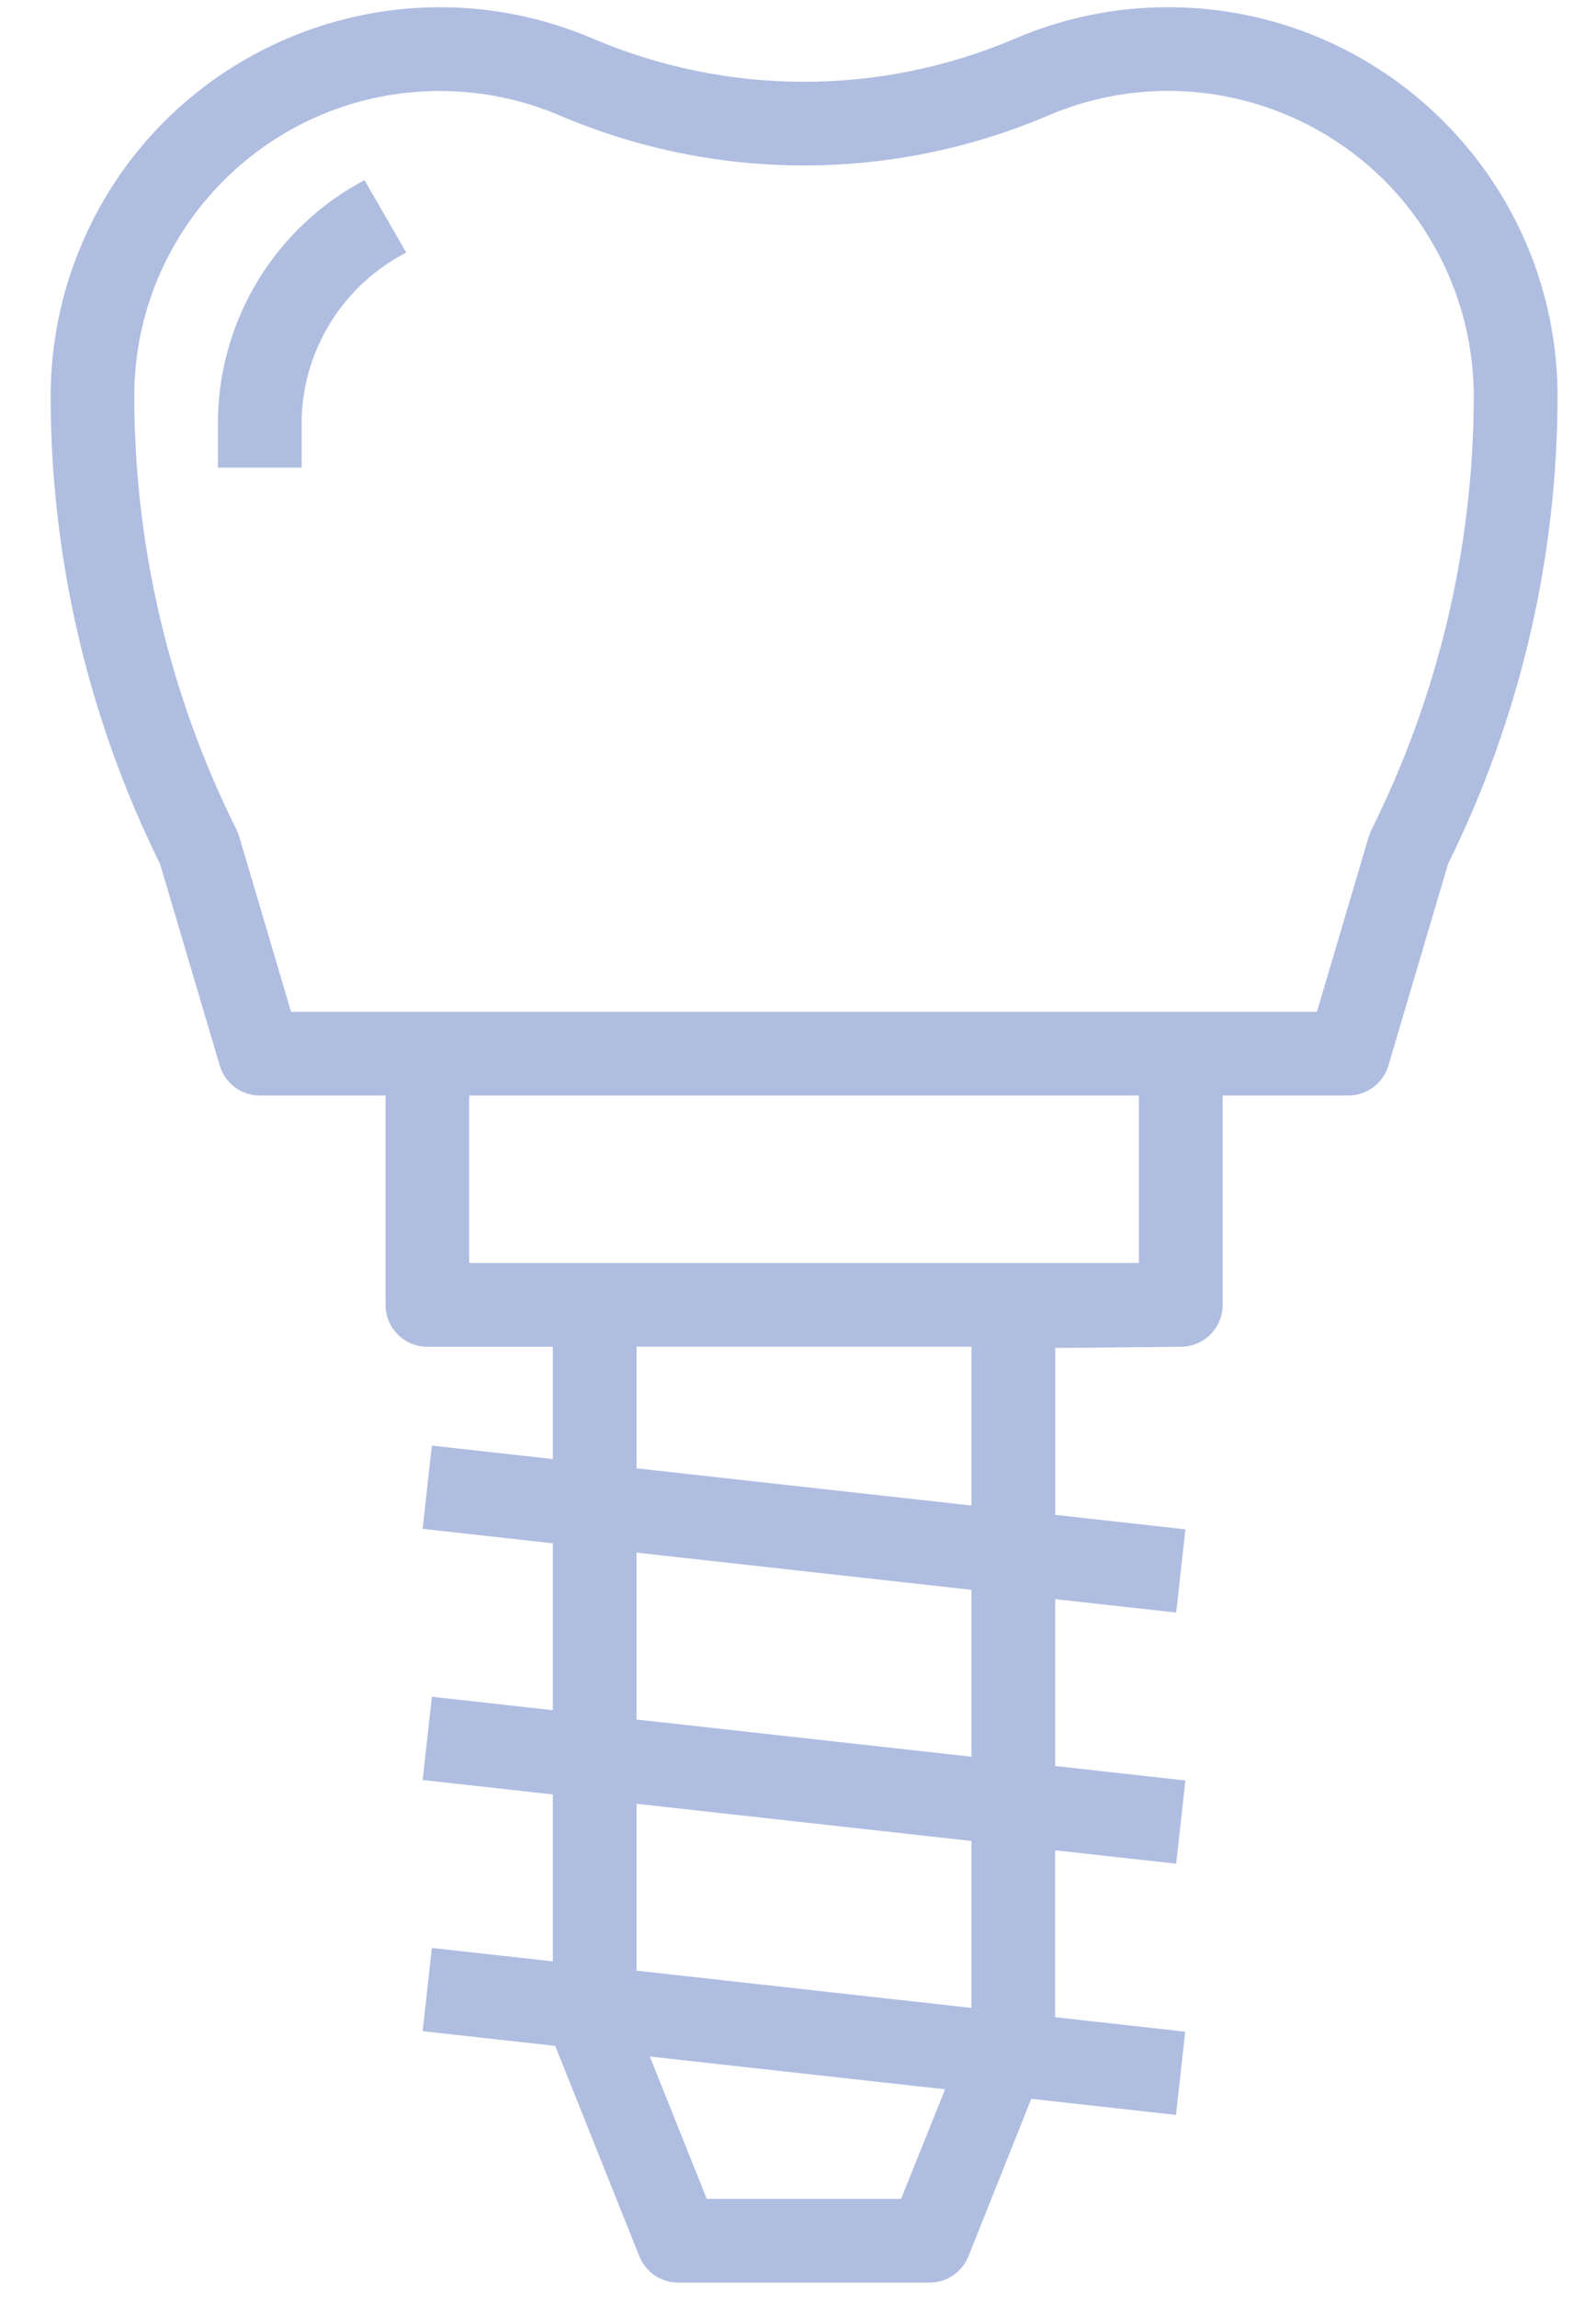 <?xml version="1.0" encoding="UTF-8"?>
<svg width="41px" height="59px" viewBox="0 0 41 60" version="1.1" xmlns="http://www.w3.org/2000/svg" xmlns:xlink="http://www.w3.org/1999/xlink">
    <!-- Generator: Sketch 48.2 (47327) - http://www.bohemiancoding.com/sketch -->
    <title>Group</title>
    <desc>Created with Sketch.</desc>
    <defs></defs>
    <g id="Page-1" stroke="none" stroke-width="1" fill="none" fill-rule="evenodd">
        <g id="Group" fill="#AFBDE1" fill-rule="nonzero">
            <path d="M10.694,35.142 L14.096,35.183 L14.096,38.117 L10.935,37.766 L10.694,39.94 L14.096,40.318 L14.096,44.678 L10.935,44.327 L10.694,46.501 L14.096,46.879 L14.096,51.24 L10.935,50.889 L10.694,53.063 L14.168,53.449 L14.168,53.475 L16.355,58.943 C16.522,59.36 16.926,59.633 17.376,59.631 L23.937,59.631 C24.385,59.631 24.787,59.359 24.953,58.943 L26.594,54.83 L30.375,55.251 L30.615,53.076 L27.218,52.698 L27.218,48.337 L30.379,48.688 L30.62,46.514 L27.219,46.136 L27.219,41.776 L30.38,42.127 L30.621,39.953 L27.22,39.575 L27.22,35.214 L30.501,35.183 L30.621,35.155 L27.22,34.777 L27.22,35.183 L30.501,35.183 C31.104,35.183 31.594,34.693 31.594,34.089 L31.594,28.62 L34.875,28.62 C35.36,28.621 35.786,28.302 35.924,27.837 L37.482,22.571 C39.359,18.773 40.337,14.594 40.343,10.358 C40.339,4.743 35.788,0.192 30.173,0.188 C28.796,0.187 27.433,0.466 26.168,1.01 C22.646,2.512 18.664,2.512 15.143,1.01 C9.978,-1.198 4.002,1.199 1.794,6.363 C1.254,7.626 0.976,8.985 0.975,10.358 C0.98,14.596 1.959,18.775 3.836,22.575 L5.395,27.841 C5.533,28.304 5.96,28.621 6.444,28.621 L9.725,28.621 L9.725,34.089 C9.725,34.693 10.215,35.183 10.818,35.183 L14.099,35.183 L14.099,33.319 L10.694,35.142 Z M23.193,57.443 L18.116,57.443 L16.628,53.725 L24.343,54.582 L23.193,57.443 Z M25.031,52.455 L16.282,51.482 L16.282,47.122 L25.031,48.094 L25.031,52.455 Z M25.031,45.893 L16.282,44.921 L16.282,40.561 L25.031,41.533 L25.031,45.893 Z M25.031,39.331 L16.282,38.359 L16.282,33.999 L25.031,34.972 L25.031,39.331 Z M25.031,34.534 L16.282,33.561 L16.282,35.182 L25.031,35.182 L25.031,34.534 Z M29.405,32.995 L11.908,32.995 L11.908,28.62 L29.405,28.62 L29.405,32.995 Z M35.48,21.679 C35.451,21.736 35.428,21.797 35.41,21.858 L34.056,26.434 L7.257,26.434 L5.903,21.858 C5.885,21.797 5.862,21.737 5.833,21.679 C4.08,18.163 3.164,14.288 3.16,10.358 C3.16,5.949 6.736,2.376 11.145,2.377 C12.224,2.377 13.291,2.596 14.283,3.02 C18.354,4.757 22.959,4.757 27.031,3.02 C31.084,1.286 35.776,3.166 37.511,7.219 C37.935,8.211 38.154,9.279 38.154,10.358 C38.149,14.288 37.234,18.163 35.48,21.679 Z" id="Shape"></path>
            <path d="M9.174,4.706 C6.868,5.928 5.403,8.301 5.346,10.91 L5.346,12.216 L7.533,12.216 L7.533,10.904 C7.598,9.08 8.644,7.433 10.267,6.599 L9.174,4.706 Z" id="Shape"></path>
        </g>
    </g>
</svg>
